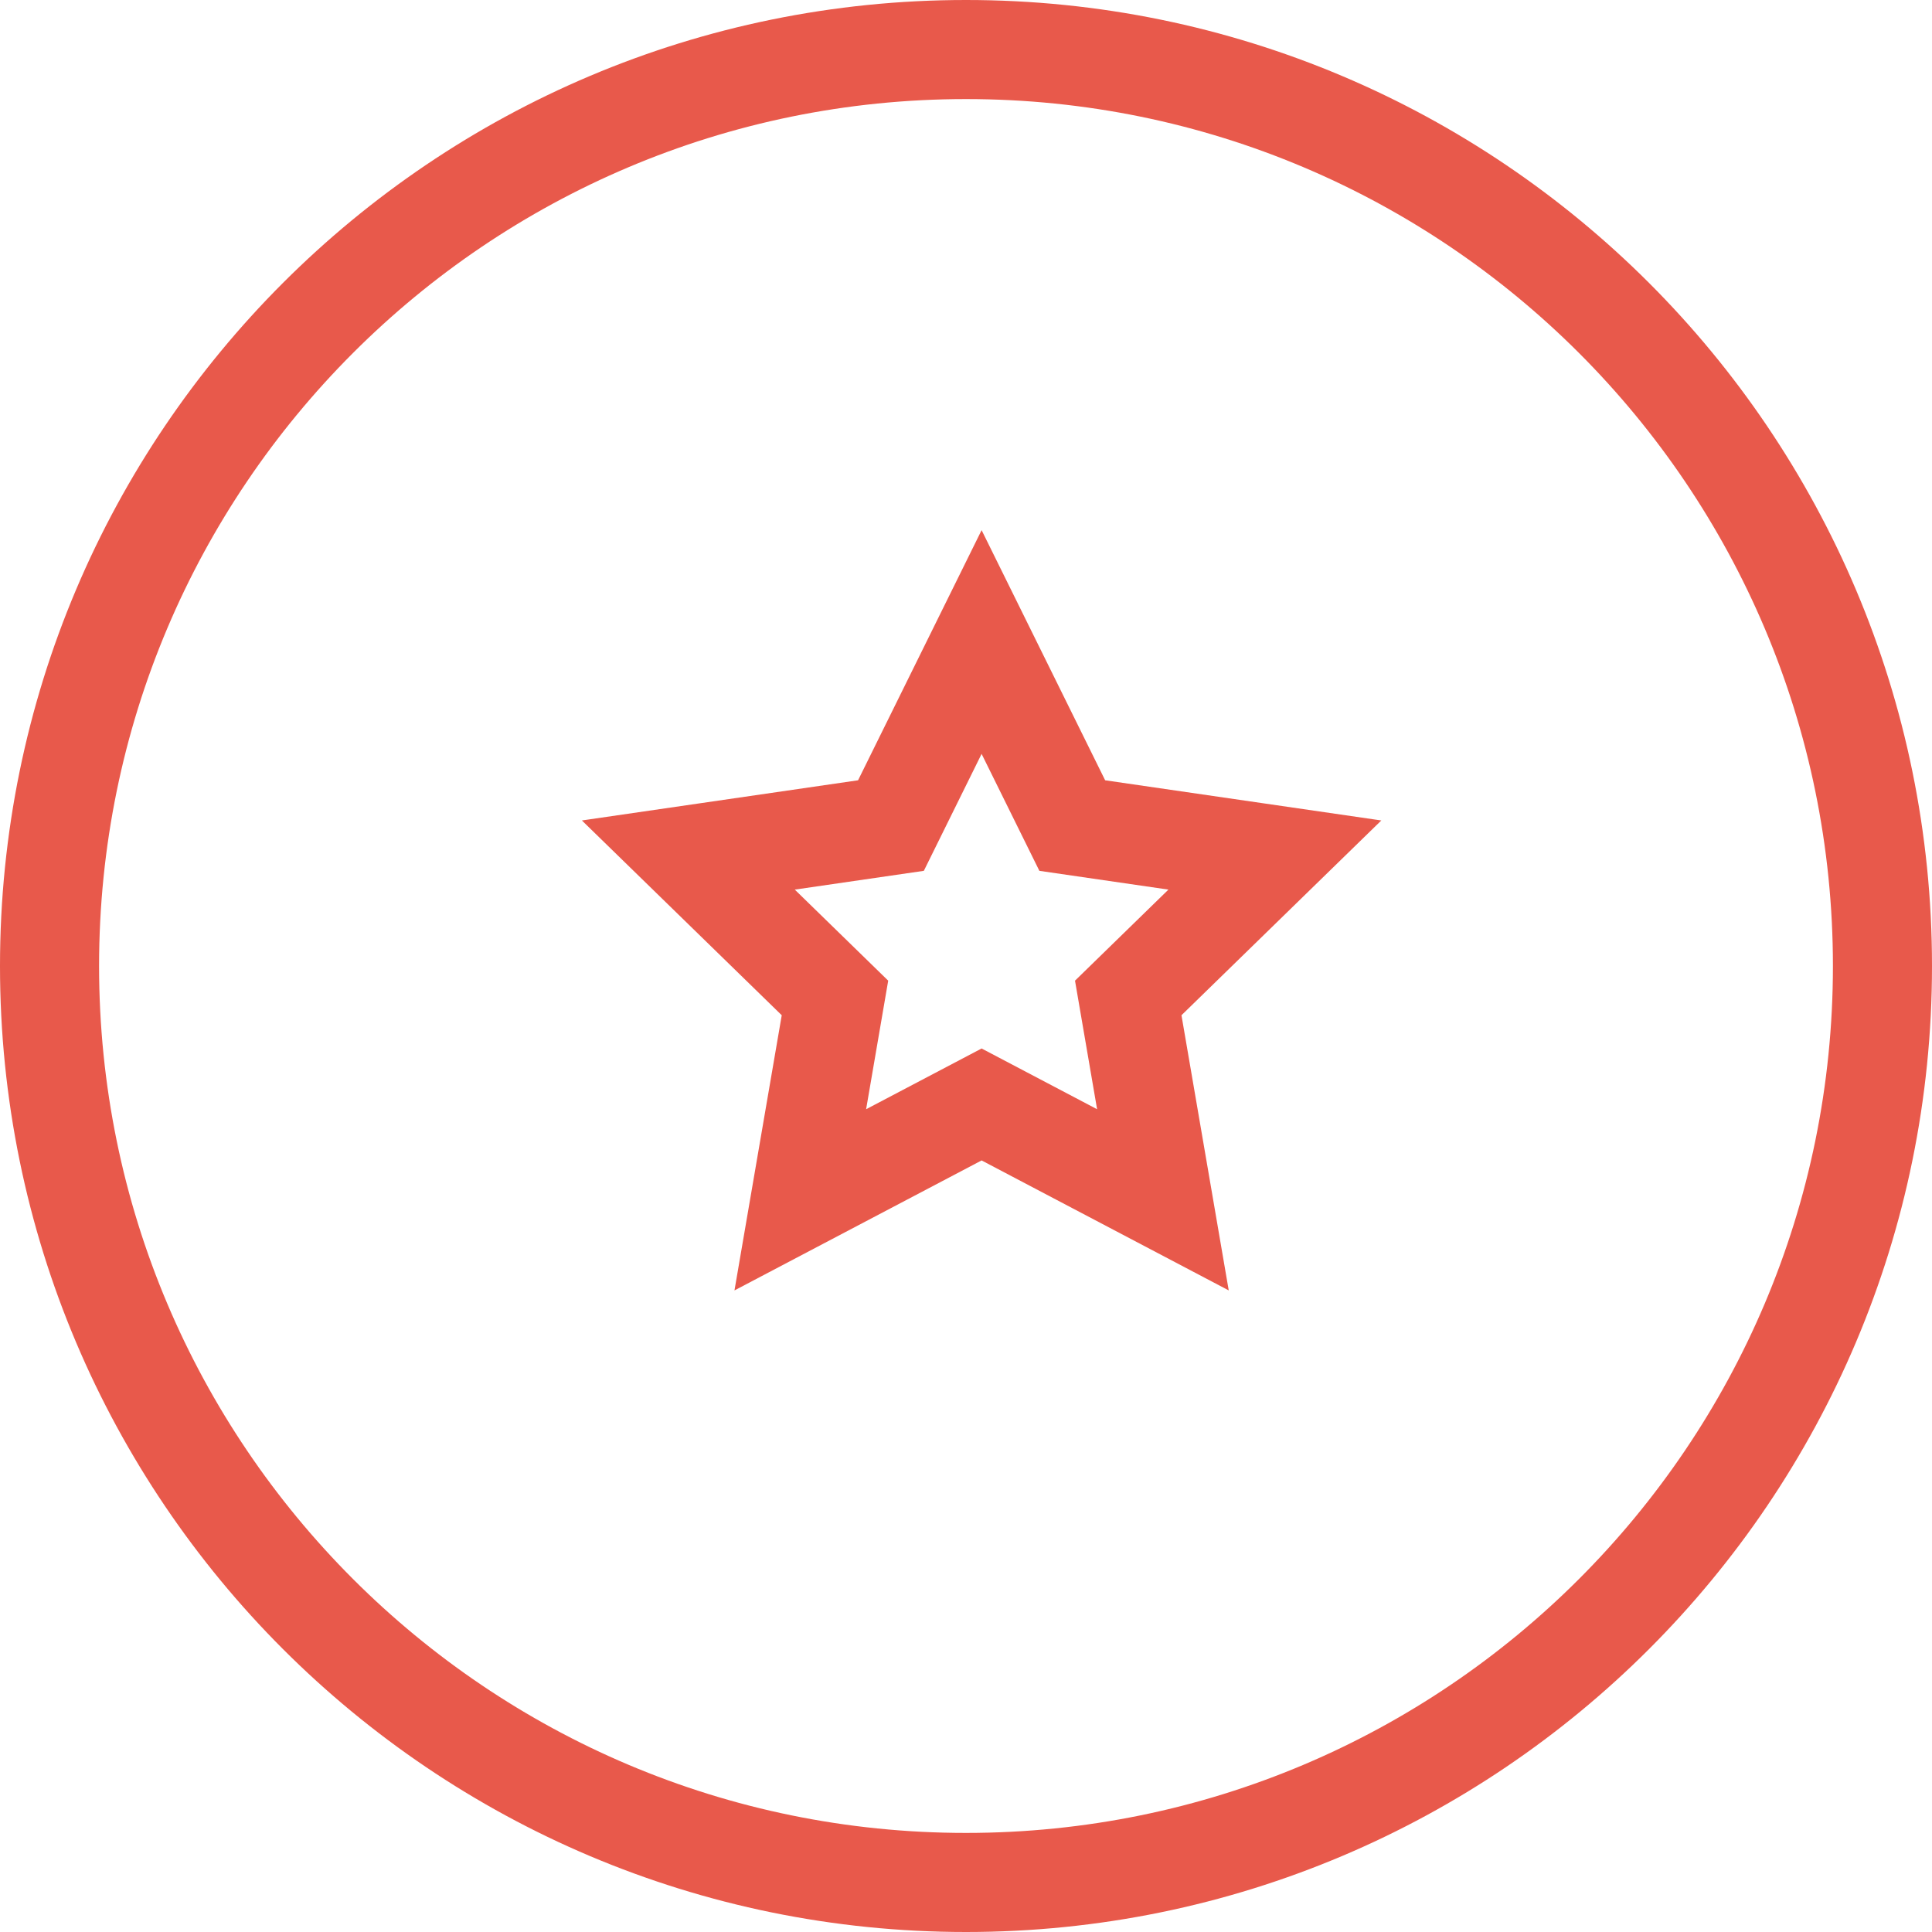 <svg width="78" height="78" viewBox="0 0 78 78" fill="none" xmlns="http://www.w3.org/2000/svg">
<g clip-path="url(#clip0_9_52)">
<path d="M39 76C59.434 76 76 59.434 76 39C76 18.566 59.434 2 39 2C18.566 2 2 18.566 2 39C2 59.434 18.566 76 39 76Z" stroke="#E8594B" stroke-width="4"/>
<path d="M39.63 25.92L43.29 33.33L51.47 34.52L45.55 40.29L46.95 48.44L39.63 44.59L32.31 48.44L33.71 40.29L27.79 34.52L35.97 33.33L39.63 25.92Z" stroke="#E8594B" stroke-width="4"/>
</g>
<defs>
<clipPath id="clip0_9_52">
<rect width="78" height="78" fill="white"/>
</clipPath>
</defs>
</svg>
